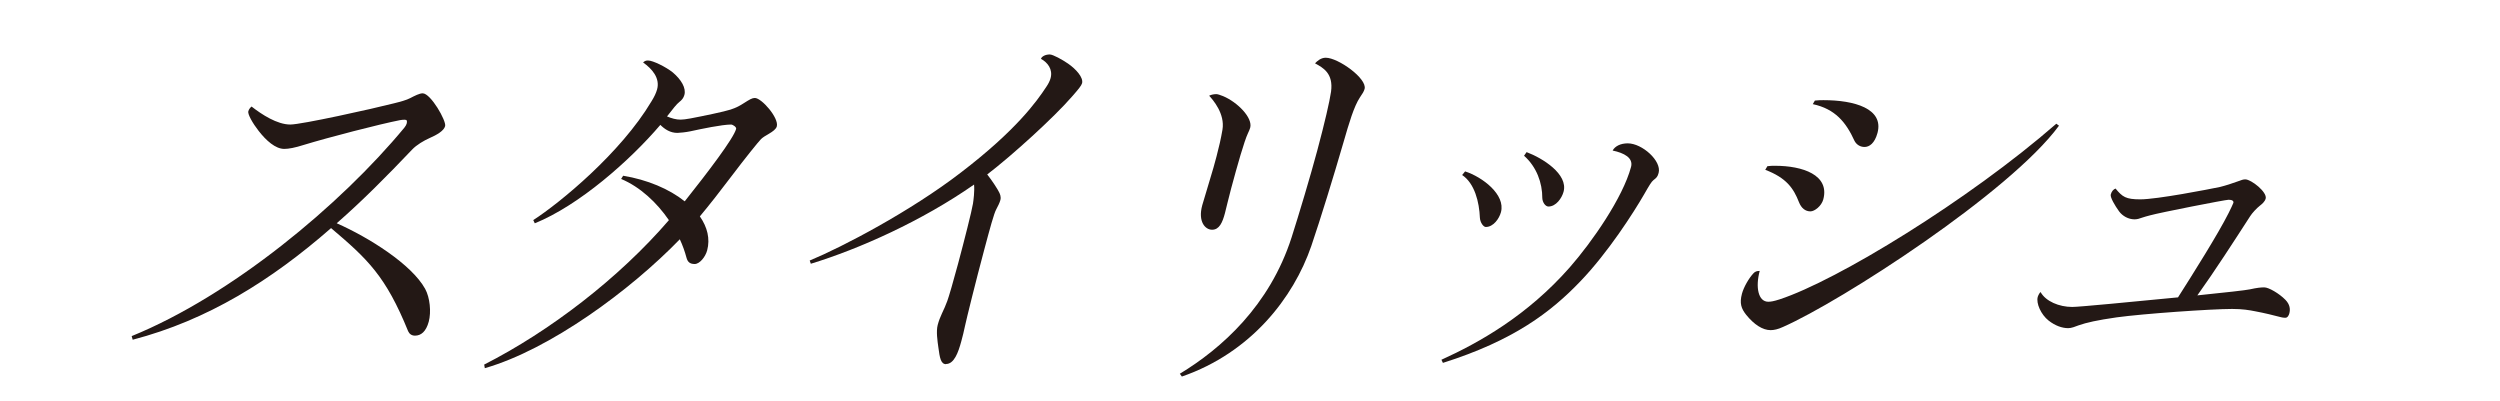 <?xml version="1.0" encoding="UTF-8"?><svg id="_レイヤー_2" xmlns="http://www.w3.org/2000/svg" viewBox="0 0 490.24 78.69"><defs><style>.cls-1{fill:#231815;}.cls-2{fill:none;opacity:.9;}</style></defs><g id="design"><polygon class="cls-2" points="469.16 78.69 0 78.69 21.08 0 490.24 0 469.16 78.69"/><path class="cls-1" d="M64.91,44.74c-11.77,10.28-24.21,18.04-38.89,21.88l-.2-.71c19.64-8,40.94-25.73,53.47-40.87.24-.31.38-.55.45-.78.15-.55.05-.78-.34-.78-.24,0-.63,0-.96.08-3.98.78-14,3.37-18.88,4.86-1.72.55-2.96.78-3.82.78-1.73,0-3.56-1.65-5.02-3.53-1.17-1.49-2.18-3.29-2.03-3.84.13-.47.45-.78.64-.94,2.01,1.57,5.02,3.53,7.6,3.53,2.2,0,16.04-3.06,20.33-4.16,1.26-.31,2.44-.63,3.18-1.02.91-.47,1.82-.94,2.45-.94,1.57,0,4.67,5.41,4.4,6.43-.25.94-1.64,1.73-3.06,2.35-1.07.47-2.55,1.33-3.43,2.27-4.92,5.18-9.75,10.04-14.77,14.43,6.38,2.82,14.7,8.08,17.34,12.86.95,1.73,1.21,4.55.71,6.43-.53,1.96-1.52,2.75-2.7,2.75-.63,0-1.09-.31-1.34-.86-4.4-10.82-7.91-14.12-15.13-20.24Z"/><path class="cls-1" d="M133.29,46.94c-9.65,9.96-25.39,21.57-38.22,25.26l-.12-.71c12.81-6.51,26.43-16.94,36.22-28.32-2.37-3.45-5.63-6.51-9.37-8.08l.4-.63c4.73.78,9.03,2.59,12.07,5.02,4.49-5.65,9.58-12.32,10.08-14.2.11-.39-.71-.86-.95-.86-1.8,0-5.88.86-8.04,1.33-.75.16-2.05.31-2.52.31-1.41,0-2.48-.71-3.35-1.57-5.95,6.98-15.91,15.77-24.62,19.3l-.3-.63c5.22-3.37,17.18-13.18,23.19-23.3.54-.86.91-1.65,1.1-2.35.59-2.2-.97-4-2.75-5.26.32-.31.58-.39.97-.39.94,0,3.51,1.26,4.86,2.35,1.66,1.41,2.63,3.06,2.27,4.39-.17.63-.51,1.02-1.01,1.41-.5.39-1.2,1.26-2.4,2.82.91.39,1.79.63,2.66.63.47,0,1.04-.08,1.95-.24,2.48-.47,6.63-1.33,7.84-1.73,1.2-.39,1.86-.78,2.61-1.26,1.13-.71,1.61-1.02,2.16-1.02,1.33,0,4.75,3.92,4.31,5.57-.15.55-.82,1.02-1.48,1.41-.83.47-1.31.78-1.63,1.1-.54.55-3.01,3.61-5.92,7.45-1.95,2.59-4.22,5.49-6.06,7.69,1.47,2.12,2.04,4.39,1.43,6.67-.36,1.33-1.5,2.67-2.44,2.67s-1.39-.39-1.62-1.26c-.31-1.18-.76-2.43-1.31-3.61Z"/><path class="cls-1" d="M185.51,71.41c-1.02,0-1.23-1.26-1.49-3.22-.19-1.33-.47-3.22-.14-4.47.23-.86.48-1.49.84-2.27.37-.78.76-1.65,1.04-2.43.29-.78,1.19-3.84,2.11-7.29,1.28-4.78,2.67-10.28,2.92-11.77.11-.71.34-2.43.22-3.77-10.23,7.14-22.52,12.63-32.01,15.53l-.22-.63c6.44-2.67,19.76-9.65,29.65-17.26,10.86-8.31,14.88-13.96,16.74-16.79.38-.55.71-1.18.85-1.73.46-1.73-.59-3.06-1.89-3.77.13-.47.86-.86,1.72-.86.63,0,2.47,1.02,3.6,1.8,1.59,1.1,3.03,2.75,2.74,3.84-.13.47-.71,1.18-1.95,2.59-3.52,4.08-11.82,11.61-16.65,15.3,1,1.26,2.1,2.98,2.35,3.53.15.31.4.86.23,1.49-.15.55-.47,1.18-.8,1.8-.45.78-1.27,3.84-2.34,7.84-1.7,6.35-3.48,13.57-3.8,15.06-.26,1.26-.41,1.8-.72,2.98-.61,2.27-1.43,4.47-3,4.47Z"/><path class="cls-1" d="M231.36,73.29c8.15-4.94,17.61-13.33,21.92-26.75,1.43-4.47,3.71-12.08,5.03-17.02,1.51-5.65,2.41-9.57,2.7-11.53.5-3.61-1.56-4.71-3.14-5.57.44-.47,1.16-1.1,2.1-1.1,2.43,0,8.16,4.08,7.62,6.12-.13.47-.41.94-.91,1.65-1.19,1.8-2.13,5.02-3.22,8.79-1.96,6.75-4.49,14.98-6.33,20.39-3.5,10.12-11.79,20.87-25.37,25.57l-.4-.55ZM237.68,45.05c-1.33,0-2.8-1.57-1.93-4.78.17-.63.86-2.9,1.5-5.02.54-1.73.9-3.06,1.3-4.55.48-1.8.89-3.61,1.17-5.26.53-3.14-1.88-5.88-2.61-6.67.46-.24,1.03-.31,1.42-.31.24,0,.74.16,1.31.39,2.82,1.18,5.85,4.24,5.32,6.2-.08.31-.27.71-.45,1.1-.71,1.49-2.07,6.28-3.29,10.82-.53,1.96-.93,3.77-1.22,4.86-.48,1.8-1.1,3.22-2.51,3.22Z"/><path class="cls-1" d="M282.65,70.55c7.41-3.37,16.82-8.63,25.17-18.12,4.4-5.02,10.4-13.65,12.02-19.69.48-1.8-1.38-2.75-3.61-3.22.47-.86,1.55-1.41,2.97-1.41,2.82,0,6.68,3.45,6.05,5.8-.21.78-.41.94-1.01,1.41-.4.31-.82,1.02-1.85,2.82-2.04,3.53-7.05,11.37-12.48,17.02-5.78,6.04-13.07,11.61-26.96,16l-.3-.63ZM291.36,44.51c-.47,0-1.1-.86-1.16-1.8-.12-3.06-1.02-6.75-3.48-8.39l.58-.71c3.39,1.1,7.96,4.55,7.03,8-.34,1.26-1.48,2.9-2.97,2.9ZM303.65,40.5c-.63,0-1.18-.86-1.21-1.65.01-2.98-1.11-6.12-3.58-8.31l.5-.71c3.14,1.18,8.18,4.31,7.25,7.77-.34,1.26-1.48,2.9-2.97,2.9Z"/><path class="cls-1" d="M345.07,53.13c-.86,3.22-.28,6.04,1.68,6.04.47,0,1.04-.08,2.24-.47,11.26-3.69,37.06-19.45,54.25-34.44l.52.39c-9.63,13.1-42.72,34.44-54.11,39.46-.99.47-1.82.63-2.44.63-1.57,0-3.24-1.1-4.77-2.98-1-1.26-1.35-2.27-.85-4.16.36-1.33,1.37-3.06,2.25-4,.34-.39.75-.47,1.22-.47ZM355.03,41.45c-1.02,0-1.79-.63-2.26-1.8-1.07-2.75-2.48-4.78-6.61-6.35l.42-.71c.65-.08.96-.08,1.51-.08,5.41,0,10.73,1.8,9.45,6.59-.36,1.33-1.73,2.35-2.51,2.35ZM355.91,19.72c.73-.08,1.12-.08,1.67-.08,6.04,0,11.87,1.65,10.59,6.43-.55,2.04-1.6,2.75-2.54,2.75-.78,0-1.54-.39-1.96-1.18-1.68-3.69-3.81-6.28-8.19-7.22l.42-.71Z"/><path class="cls-1" d="M405.56,64.35c-1.18,0-2.54-.47-3.84-1.49-1.49-1.18-2.47-3.37-2.13-4.63.06-.24.41-.94.57-.94,1.01,1.8,3.62,2.9,6.2,2.9,1.41,0,11.88-1.02,20.74-1.88,2.85-4.47,7.89-12.47,9.93-16.55.35-.71.88-1.8.92-1.96.11-.39-.22-.63-.93-.63-.63,0-13.46,2.51-15.41,3.06-.59.16-1.18.31-1.62.47-.43.16-.87.31-1.42.31-1.18,0-2.34-.63-3.03-1.57-.8-1.1-1.77-2.75-1.63-3.29.17-.63.51-1.02.94-1.18,1.36,1.65,2.02,2.12,4.85,2.12,3.29,0,13.39-1.96,15.63-2.43,1-.24,2.46-.71,3.51-1.1.61-.24,1.05-.39,1.44-.39,1.18,0,4.35,2.51,4.01,3.77-.17.63-.76,1.1-1.16,1.41-.6.47-1.48,1.41-1.88,2.04-3.09,4.78-6.98,10.82-10.36,15.53,5.4-.55,9.61-1.02,10.28-1.18,1.42-.31,2.14-.39,2.85-.39.86,0,2.9,1.18,4.13,2.43.92.94.99,1.88.78,2.67-.08.31-.31.86-.78.86-.16,0-.47,0-1.06-.16-1.17-.31-3.08-.78-4.8-1.1-1.19-.24-2.54-.47-4.58-.47-4.08,0-17.51.94-22.64,1.65-3.83.55-5.92,1.02-7.48,1.57-.61.24-1.4.55-2.03.55Z"/></g></svg>